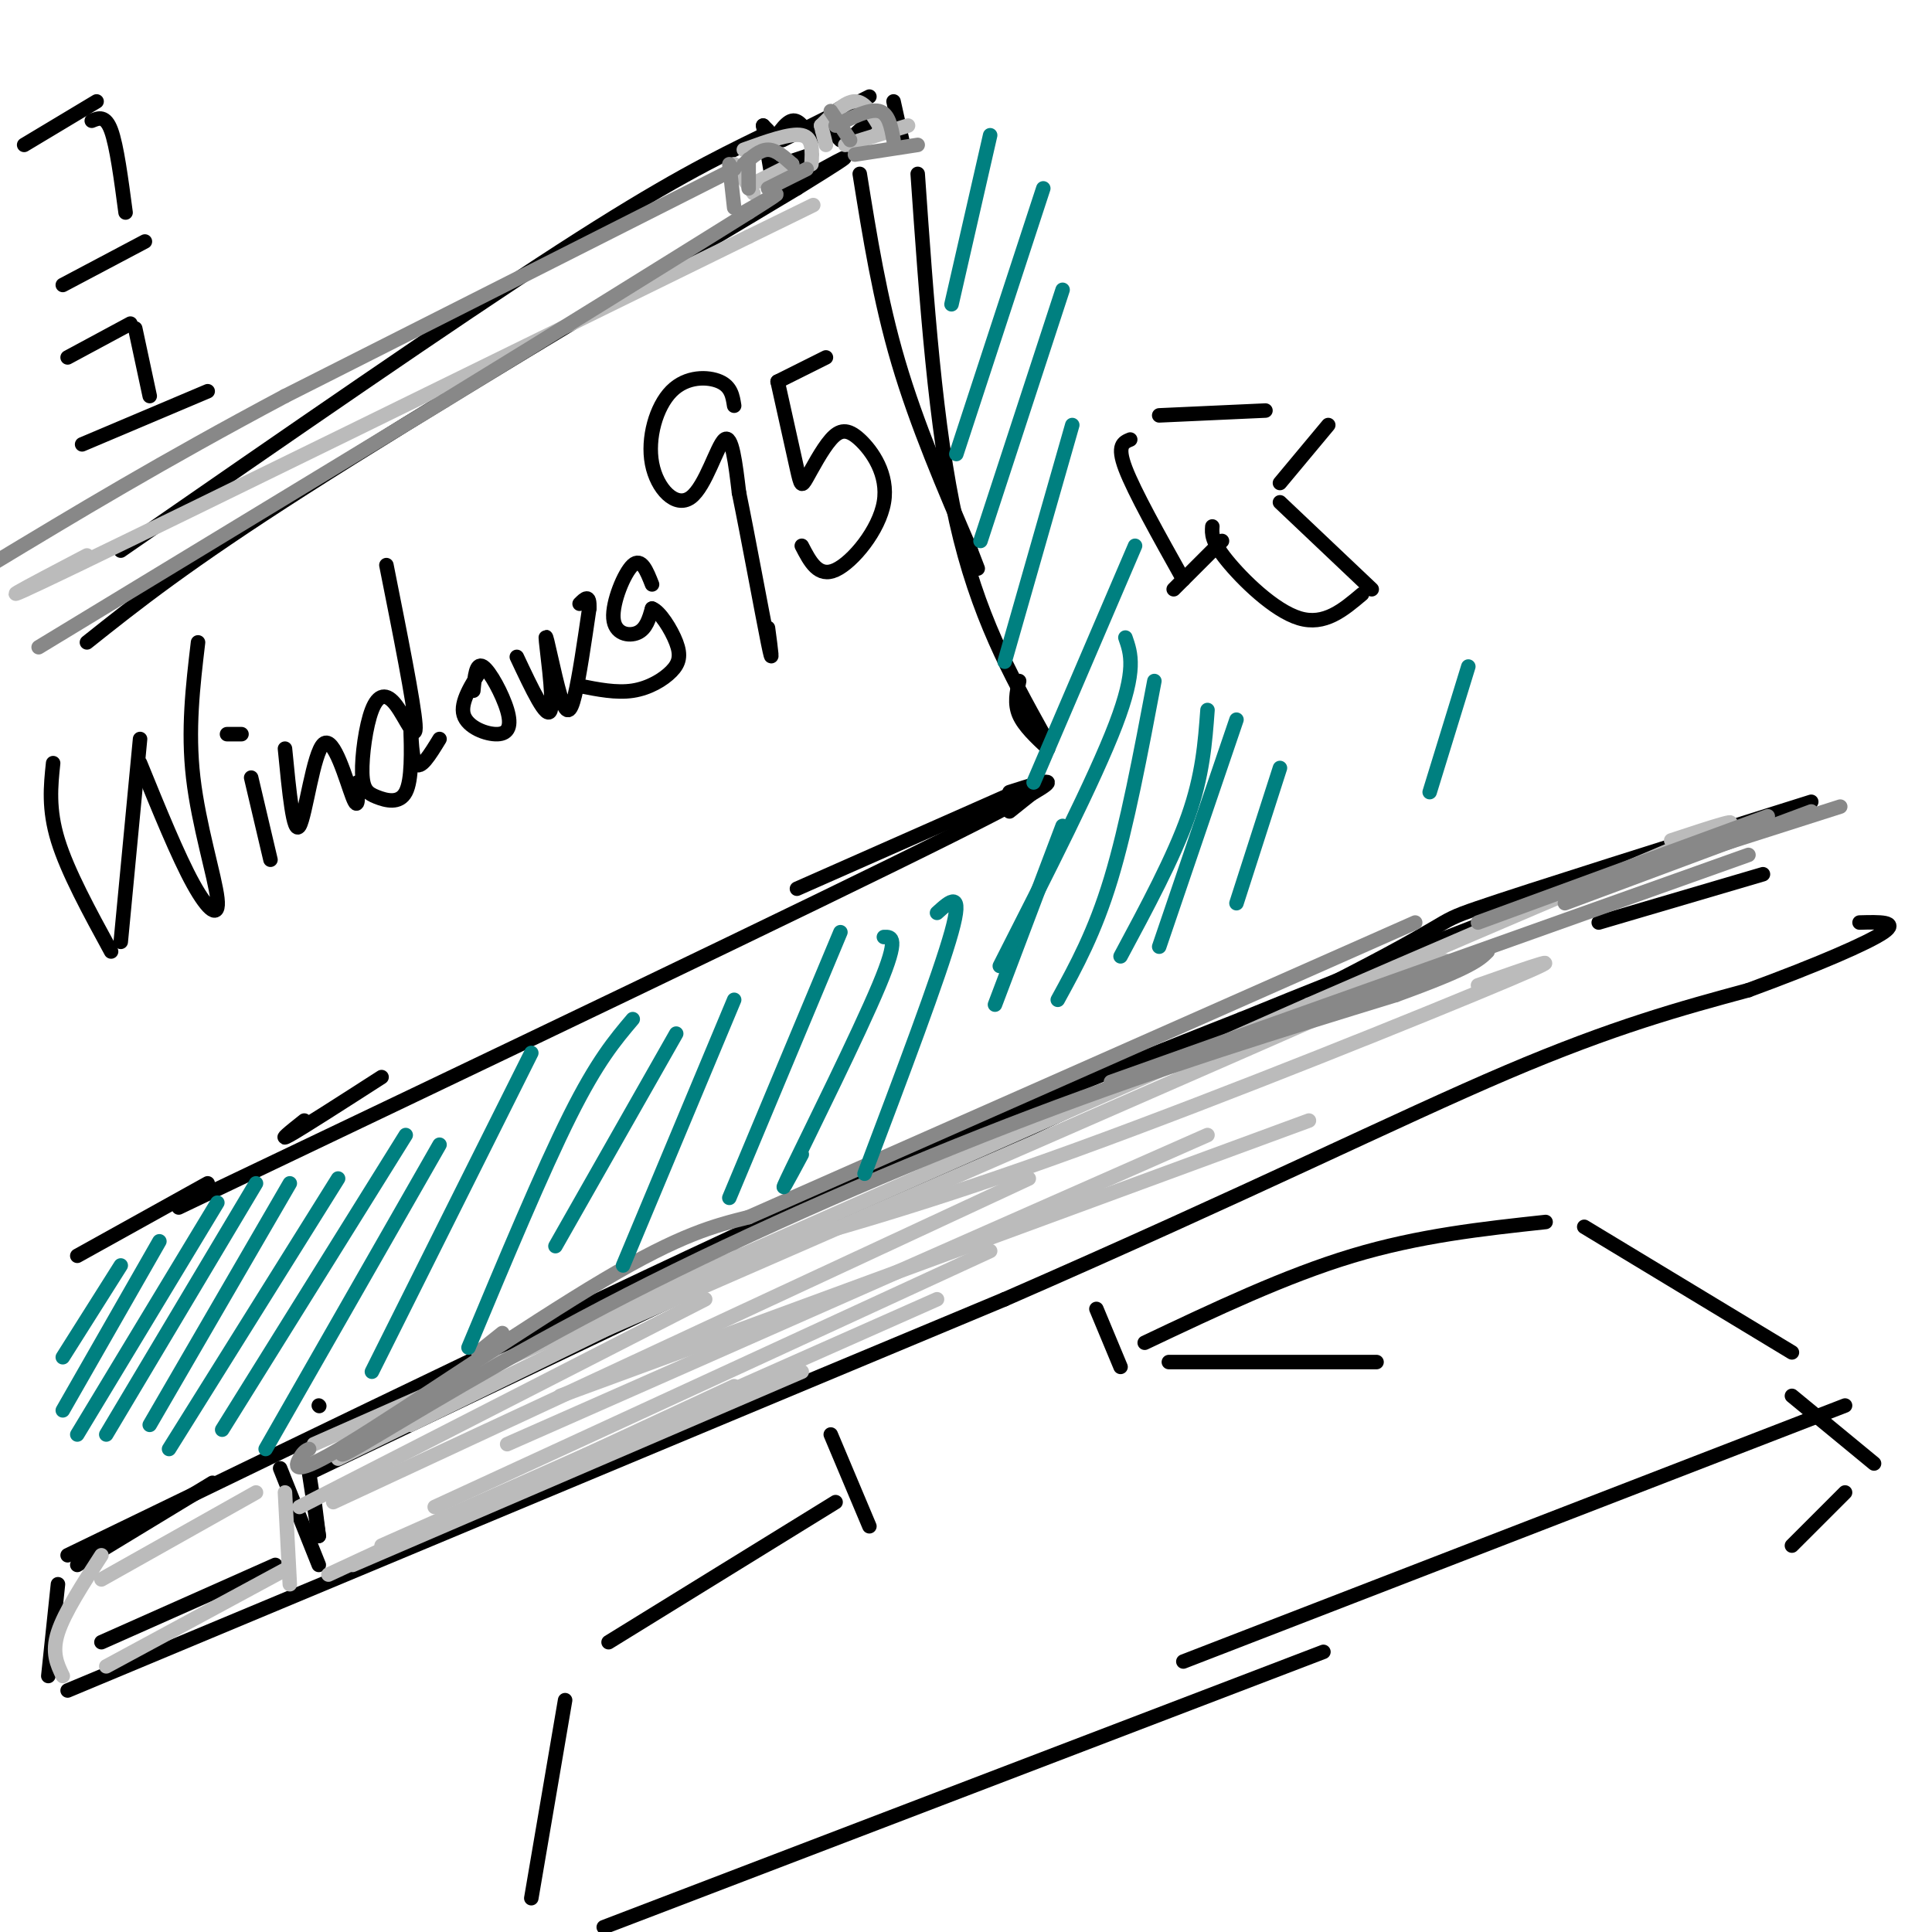 <svg viewBox='0 0 400 400' version='1.1' xmlns='http://www.w3.org/2000/svg' xmlns:xlink='http://www.w3.org/1999/xlink'><g fill='none' stroke='rgb(0,0,0)' stroke-width='3' stroke-linecap='round' stroke-linejoin='round'><path d='M25,114c34.417,-23.833 68.833,-47.667 91,-62c22.167,-14.333 32.083,-19.167 42,-24'/><path d='M18,133c10.250,-8.167 20.500,-16.333 45,-32c24.500,-15.667 63.250,-38.833 102,-62'/><path d='M165,39c17.000,-10.500 8.500,-5.750 0,-1'/><path d='M158,26c0.000,0.000 1.000,1.000 1,1'/><path d='M158,26c0.000,0.000 2.000,12.000 2,12'/><path d='M159,31c1.750,-2.833 3.500,-5.667 5,-6c1.500,-0.333 2.750,1.833 4,4'/><path d='M162,34c0.000,0.000 6.000,-2.000 6,-2'/><path d='M171,26c0.000,0.000 3.000,3.000 3,3'/><path d='M171,26c1.024,-1.786 2.048,-3.571 4,-4c1.952,-0.429 4.833,0.500 5,2c0.167,1.500 -2.381,3.571 -3,4c-0.619,0.429 0.690,-0.786 2,-2'/><path d='M162,29c0.000,0.000 18.000,-9.000 18,-9'/><path d='M185,21c0.000,0.000 2.000,9.000 2,9'/><path d='M178,36c2.083,13.000 4.167,26.000 8,39c3.833,13.000 9.417,26.000 15,39'/><path d='M201,114c2.500,6.500 1.250,3.250 0,0'/><path d='M190,36c1.833,26.333 3.667,52.667 8,72c4.333,19.333 11.167,31.667 18,44'/><path d='M211,141c-0.500,2.333 -1.000,4.667 0,7c1.000,2.333 3.500,4.667 6,7'/><path d='M214,164c0.000,0.000 -5.000,4.000 -5,4'/><path d='M37,250c65.667,-31.333 131.333,-62.667 160,-77c28.667,-14.333 20.333,-11.667 12,-9'/><path d='M208,165c0.000,0.000 -43.000,19.000 -43,19'/><path d='M16,260c0.000,0.000 27.000,-15.000 27,-15'/><path d='M63,232c-2.833,2.250 -5.667,4.500 -3,3c2.667,-1.500 10.833,-6.750 19,-12'/><path d='M234,91c-1.417,0.583 -2.833,1.167 -1,6c1.833,4.833 6.917,13.917 12,23'/><path d='M243,122c0.000,0.000 10.000,-10.000 10,-10'/><path d='M240,86c0.000,0.000 22.000,-1.000 22,-1'/><path d='M275,88c0.000,0.000 -10.000,12.000 -10,12'/><path d='M265,104c0.000,0.000 19.000,18.000 19,18'/><path d='M282,123c-3.889,3.289 -7.778,6.578 -13,5c-5.222,-1.578 -11.778,-8.022 -15,-12c-3.222,-3.978 -3.111,-5.489 -3,-7'/><path d='M66,291c0.000,0.000 0.100,0.100 0.1,0.1'/><path d='M14,322c56.250,-27.250 112.500,-54.500 153,-73c40.500,-18.500 65.250,-28.250 90,-38'/><path d='M257,211c27.333,-11.167 50.667,-20.083 74,-29'/><path d='M14,350c0.000,0.000 194.000,-81.000 194,-81'/><path d='M208,269c51.067,-22.289 81.733,-37.511 104,-47c22.267,-9.489 36.133,-13.244 50,-17'/><path d='M362,205c14.222,-5.222 24.778,-9.778 28,-12c3.222,-2.222 -0.889,-2.111 -5,-2'/><path d='M331,191c0.000,0.000 34.000,-10.000 34,-10'/><path d='M12,328c0.000,0.000 -2.000,19.000 -2,19'/><path d='M16,324c0.000,0.000 28.000,-17.000 28,-17'/><path d='M58,304c0.000,0.000 8.000,20.000 8,20'/><path d='M21,340c0.000,0.000 36.000,-16.000 36,-16'/><path d='M64,305c0.000,0.000 2.000,13.000 2,13'/><path d='M65,310c0.000,0.000 1.000,8.000 1,8'/><path d='M64,305c0.000,0.000 203.000,-97.000 203,-97'/><path d='M267,208c37.178,-18.556 28.622,-16.444 39,-20c10.378,-3.556 39.689,-12.778 69,-22'/><path d='M11,158c-0.500,4.750 -1.000,9.500 1,16c2.000,6.500 6.500,14.750 11,23'/><path d='M25,195c0.000,0.000 4.000,-42.000 4,-42'/><path d='M29,158c3.929,9.649 7.857,19.298 11,25c3.143,5.702 5.500,7.458 5,3c-0.500,-4.458 -3.857,-15.131 -5,-25c-1.143,-9.869 -0.071,-18.935 1,-28'/><path d='M47,152c0.000,0.000 3.000,0.000 3,0'/><path d='M52,161c0.000,0.000 4.000,17.000 4,17'/><path d='M59,155c0.875,9.030 1.750,18.060 3,16c1.250,-2.060 2.875,-15.208 5,-17c2.125,-1.792 4.750,7.774 6,11c1.250,3.226 1.125,0.113 1,-3'/><path d='M80,117c2.857,14.335 5.713,28.670 6,33c0.287,4.330 -1.996,-1.345 -4,-4c-2.004,-2.655 -3.727,-2.292 -5,1c-1.273,3.292 -2.094,9.511 -2,13c0.094,3.489 1.102,4.247 3,5c1.898,0.753 4.685,1.501 6,-1c1.315,-2.501 1.157,-8.250 1,-14'/><path d='M85,150c0.156,-0.178 0.044,6.378 1,8c0.956,1.622 2.978,-1.689 5,-5'/><path d='M100,138c-2.386,3.702 -4.772,7.404 -4,10c0.772,2.596 4.702,4.088 7,4c2.298,-0.088 2.965,-1.754 2,-5c-0.965,-3.246 -3.561,-8.070 -5,-9c-1.439,-0.930 -1.719,2.035 -2,5'/><path d='M107,136c3.144,6.683 6.287,13.365 7,11c0.713,-2.365 -1.005,-13.778 -1,-15c0.005,-1.222 1.732,7.748 3,12c1.268,4.252 2.077,3.786 3,0c0.923,-3.786 1.962,-10.893 3,-18'/><path d='M122,126c0.167,-3.167 -0.917,-2.083 -2,-1'/><path d='M135,121c-1.107,-2.815 -2.214,-5.631 -4,-4c-1.786,1.631 -4.250,7.708 -4,11c0.250,3.292 3.214,3.798 5,3c1.786,-0.798 2.393,-2.899 3,-5'/><path d='M135,126c1.565,0.515 3.976,4.303 5,7c1.024,2.697 0.660,4.303 -1,6c-1.660,1.697 -4.617,3.485 -8,4c-3.383,0.515 -7.191,-0.242 -11,-1'/><path d='M152,84c-0.308,-1.972 -0.616,-3.944 -3,-5c-2.384,-1.056 -6.843,-1.197 -10,2c-3.157,3.197 -5.011,9.733 -4,15c1.011,5.267 4.888,9.264 8,7c3.112,-2.264 5.461,-10.790 7,-12c1.539,-1.210 2.270,4.895 3,11'/><path d='M153,102c1.800,8.733 4.800,25.067 6,31c1.200,5.933 0.600,1.467 0,-3'/><path d='M161,79c0.000,0.000 10.000,-5.000 10,-5'/><path d='M161,79c1.583,7.158 3.166,14.316 4,18c0.834,3.684 0.920,3.893 2,2c1.080,-1.893 3.154,-5.888 5,-8c1.846,-2.112 3.464,-2.339 6,0c2.536,2.339 5.990,7.245 5,13c-0.990,5.755 -6.426,12.359 -10,14c-3.574,1.641 -5.287,-1.679 -7,-5'/></g>
<g fill='none' stroke='rgb(187,187,187)' stroke-width='3' stroke-linecap='round' stroke-linejoin='round'><path d='M65,299c0.000,0.000 206.000,-91.000 206,-91'/><path d='M271,208c51.111,-22.244 75.889,-32.356 84,-36c8.111,-3.644 -0.444,-0.822 -9,2'/><path d='M70,302c0.000,0.000 80.000,-39.000 80,-39'/><path d='M85,295c0.000,0.000 47.000,-23.000 47,-23'/><path d='M62,312c0.000,0.000 84.000,-43.000 84,-43'/><path d='M69,311c0.000,0.000 144.000,-67.000 144,-67'/><path d='M119,278c70.333,-30.667 140.667,-61.333 167,-73c26.333,-11.667 8.667,-4.333 -9,3'/><path d='M153,260c19.533,-5.378 39.067,-10.756 70,-22c30.933,-11.244 73.267,-28.356 89,-35c15.733,-6.644 4.867,-2.822 -6,1'/><path d='M116,289c0.000,0.000 155.000,-57.000 155,-57'/><path d='M68,326c0.000,0.000 84.000,-39.000 84,-39'/><path d='M73,324c0.000,0.000 93.000,-40.000 93,-40'/><path d='M79,320c0.000,0.000 115.000,-51.000 115,-51'/><path d='M90,312c0.000,0.000 115.000,-53.000 115,-53'/><path d='M105,299c0.000,0.000 145.000,-64.000 145,-64'/><path d='M21,322c-3.833,5.917 -7.667,11.833 -9,16c-1.333,4.167 -0.167,6.583 1,9'/><path d='M21,327c0.000,0.000 32.000,-18.000 32,-18'/><path d='M59,309c0.000,0.000 1.000,19.000 1,19'/><path d='M22,345c0.000,0.000 37.000,-20.000 37,-20'/><path d='M18,115c-12.417,6.500 -24.833,13.000 -2,2c22.833,-11.000 80.917,-39.500 139,-68'/><path d='M155,49c23.167,-11.333 11.583,-5.667 0,0'/><path d='M152,34c0.000,0.000 4.000,6.000 4,6'/><path d='M154,31c4.833,-1.750 9.667,-3.500 12,-3c2.333,0.500 2.167,3.250 2,6'/><path d='M156,38c0.000,0.000 8.000,-4.000 8,-4'/><path d='M170,26c0.000,0.000 1.000,4.000 1,4'/><path d='M170,26c2.500,-2.500 5.000,-5.000 7,-5c2.000,0.000 3.500,2.500 5,5'/><path d='M175,30c0.000,0.000 13.000,-4.000 13,-4'/></g>
<g fill='none' stroke='rgb(136,136,136)' stroke-width='3' stroke-linecap='round' stroke-linejoin='round'><path d='M64,300c-0.577,0.250 -1.155,0.500 -2,2c-0.845,1.500 -1.958,4.250 10,-3c11.958,-7.250 36.988,-24.500 53,-34c16.012,-9.500 23.006,-11.250 30,-13'/><path d='M155,252c28.000,-12.333 83.000,-36.667 138,-61'/><path d='M104,276c0.000,0.000 -5.000,4.000 -5,4'/><path d='M77,296c-5.012,3.821 -10.024,7.643 -2,3c8.024,-4.643 29.083,-17.750 55,-31c25.917,-13.250 56.690,-26.643 84,-37c27.310,-10.357 51.155,-17.679 75,-25'/><path d='M289,206c15.667,-5.667 17.333,-7.333 19,-9'/><path d='M230,224c0.000,0.000 132.000,-47.000 132,-47'/><path d='M306,191c0.000,0.000 60.000,-22.000 60,-22'/><path d='M324,187c0.000,0.000 51.000,-19.000 51,-19'/><path d='M334,182c0.000,0.000 47.000,-15.000 47,-15'/><path d='M8,134c0.000,0.000 84.000,-51.000 84,-51'/><path d='M92,83c24.500,-15.000 43.750,-27.000 63,-39'/><path d='M155,44c10.333,-6.500 4.667,-3.250 -1,0'/><path d='M152,43c0.000,0.000 -1.000,-9.000 -1,-9'/><path d='M152,35c0.000,0.000 -93.000,47.000 -93,47'/><path d='M59,82c-25.667,13.667 -43.333,24.333 -61,35'/><path d='M155,33c0.000,0.000 0.000,6.000 0,6'/><path d='M154,34c1.667,-1.500 3.333,-3.000 5,-3c1.667,0.000 3.333,1.500 5,3'/><path d='M159,39c0.000,0.000 8.000,-4.000 8,-4'/><path d='M172,23c0.000,0.000 4.000,6.000 4,6'/><path d='M173,26c3.500,-1.750 7.000,-3.500 9,-3c2.000,0.500 2.500,3.250 3,6'/><path d='M177,32c0.000,0.000 13.000,-2.000 13,-2'/></g>
<g fill='none' stroke='rgb(0,128,128)' stroke-width='3' stroke-linecap='round' stroke-linejoin='round'><path d='M25,262c0.000,0.000 -12.000,19.000 -12,19'/><path d='M33,257c0.000,0.000 -20.000,35.000 -20,35'/><path d='M45,249c0.000,0.000 -29.000,48.000 -29,48'/><path d='M53,245c0.000,0.000 -31.000,52.000 -31,52'/><path d='M60,245c0.000,0.000 -29.000,50.000 -29,50'/><path d='M70,244c0.000,0.000 -35.000,56.000 -35,56'/><path d='M84,235c0.000,0.000 -38.000,61.000 -38,61'/><path d='M91,237c0.000,0.000 -36.000,63.000 -36,63'/><path d='M110,218c0.000,0.000 -33.000,66.000 -33,66'/><path d='M131,211c-3.667,4.333 -7.333,8.667 -13,20c-5.667,11.333 -13.333,29.667 -21,48'/><path d='M140,214c0.000,0.000 -25.000,44.000 -25,44'/><path d='M152,207c0.000,0.000 -23.000,55.000 -23,55'/><path d='M174,193c0.000,0.000 -23.000,55.000 -23,55'/><path d='M183,194c1.622,-0.067 3.244,-0.133 -1,10c-4.244,10.133 -14.356,30.467 -18,38c-3.644,7.533 -0.822,2.267 2,-3'/><path d='M194,189c2.750,-2.500 5.500,-5.000 3,4c-2.500,9.000 -10.250,29.500 -18,50'/><path d='M220,171c0.000,0.000 -14.000,37.000 -14,37'/><path d='M205,28c0.000,0.000 -8.000,35.000 -8,35'/><path d='M216,39c0.000,0.000 -18.000,55.000 -18,55'/><path d='M220,60c0.000,0.000 -17.000,52.000 -17,52'/><path d='M222,88c0.000,0.000 -14.000,49.000 -14,49'/><path d='M235,113c0.000,0.000 -21.000,49.000 -21,49'/><path d='M233,132c1.167,3.333 2.333,6.667 -2,18c-4.333,11.333 -14.167,30.667 -24,50'/><path d='M239,141c-2.833,15.000 -5.667,30.000 -9,41c-3.333,11.000 -7.167,18.000 -11,25'/><path d='M250,147c-0.500,6.750 -1.000,13.500 -4,22c-3.000,8.500 -8.500,18.750 -14,29'/><path d='M256,149c0.000,0.000 -16.000,47.000 -16,47'/><path d='M265,159c0.000,0.000 -9.000,28.000 -9,28'/><path d='M304,138c0.000,0.000 -8.000,26.000 -8,26'/></g>
<g fill='none' stroke='rgb(0,0,0)' stroke-width='3' stroke-linecap='round' stroke-linejoin='round'><path d='M5,30c0.000,0.000 15.000,-9.000 15,-9'/><path d='M19,25c1.417,-0.583 2.833,-1.167 4,2c1.167,3.167 2.083,10.083 3,17'/><path d='M13,59c0.000,0.000 17.000,-9.000 17,-9'/><path d='M14,74c0.000,0.000 13.000,-7.000 13,-7'/><path d='M28,68c0.000,0.000 3.000,14.000 3,14'/><path d='M17,92c0.000,0.000 26.000,-11.000 26,-11'/><path d='M172,297c0.000,0.000 8.000,19.000 8,19'/><path d='M227,271c0.000,0.000 5.000,12.000 5,12'/><path d='M117,352c0.000,0.000 -7.000,41.000 -7,41'/><path d='M126,340c0.000,0.000 47.000,-29.000 47,-29'/><path d='M242,282c0.000,0.000 43.000,0.000 43,0'/><path d='M125,399c0.000,0.000 149.000,-57.000 149,-57'/><path d='M237,278c14.583,-6.917 29.167,-13.833 43,-18c13.833,-4.167 26.917,-5.583 40,-7'/><path d='M328,254c0.000,0.000 43.000,26.000 43,26'/><path d='M245,344c0.000,0.000 137.000,-53.000 137,-53'/><path d='M371,289c0.000,0.000 17.000,14.000 17,14'/><path d='M382,309c0.000,0.000 -11.000,11.000 -11,11'/></g>
</svg>